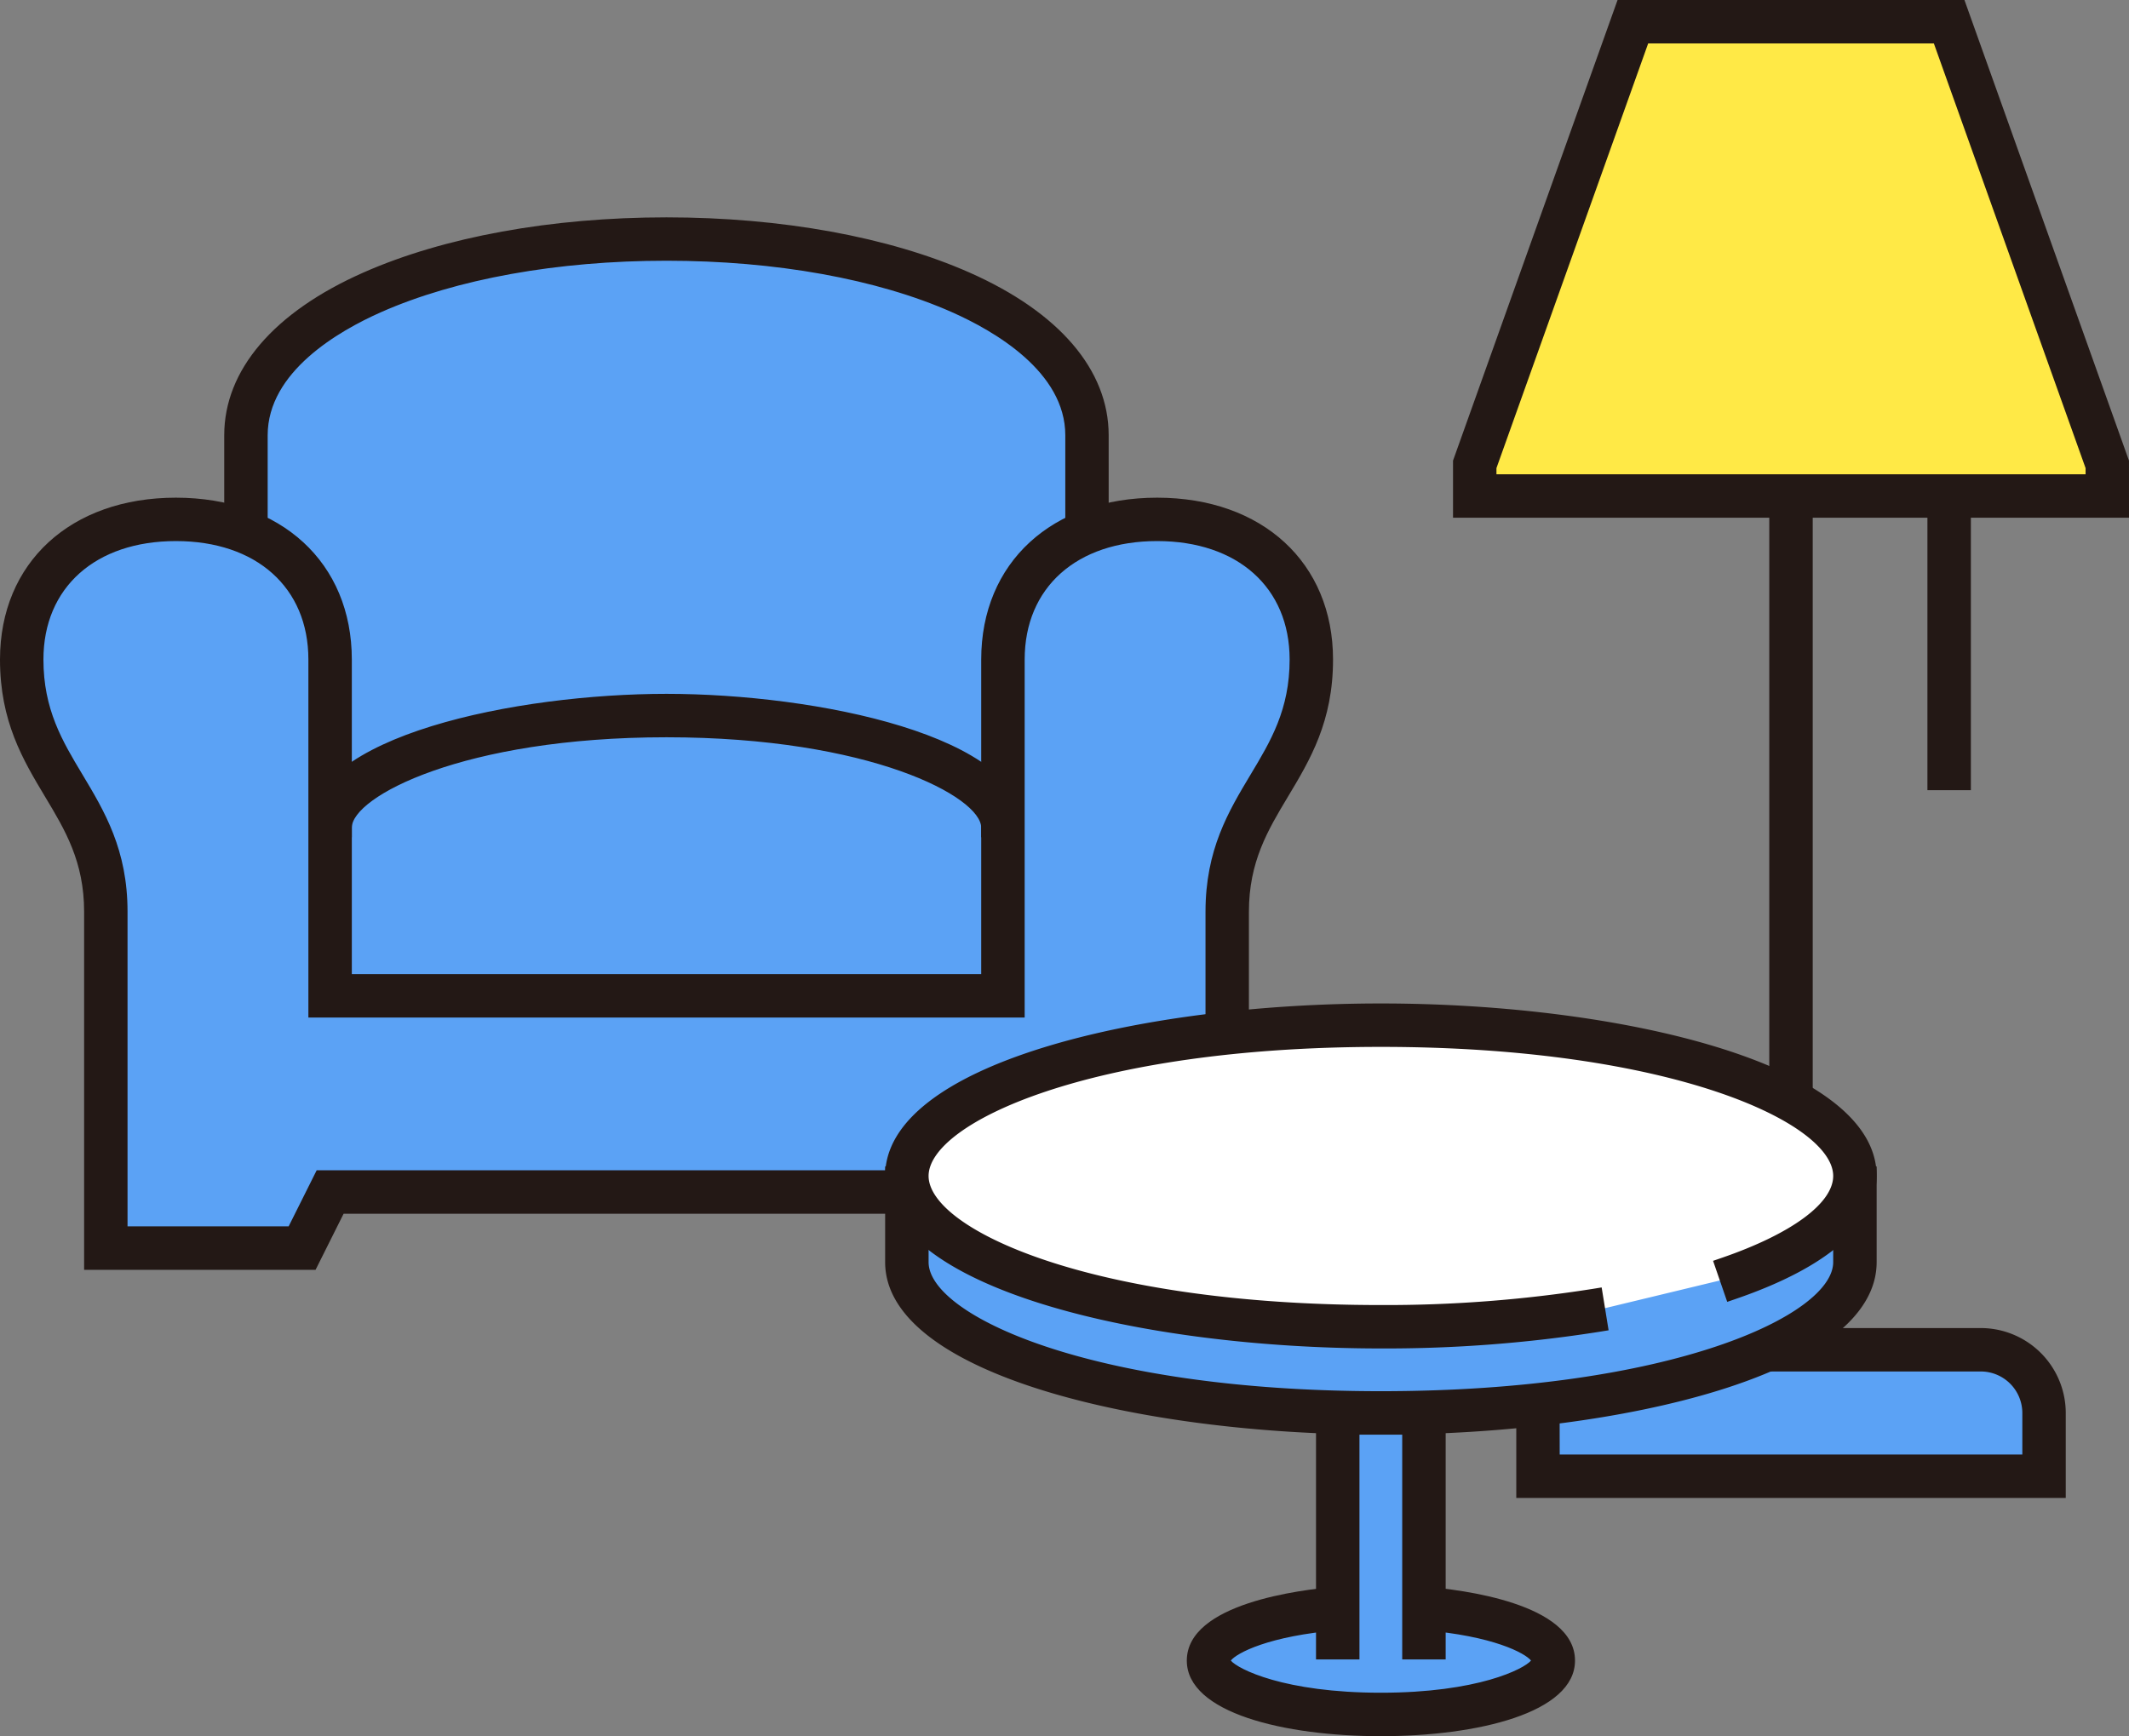 <svg xmlns="http://www.w3.org/2000/svg" width="147" height="119.907"><rect width="100%" height="100%" fill="#808080" stroke="none"/><g data-name="Group 28969"><g data-name="Group 28952"><g data-name="Group 28947"><path data-name="Path 98709" d="M136.766 93.219h-26.205a4.368 4.368 0 0 0-4.368 4.368v4.368h34.941v-4.364a4.368 4.368 0 0 0-4.368-4.372z" fill="#5ba2f5"/><g data-name="Group 28946" fill="#231815"><path data-name="Path 98710" d="M141.972 102.792h-36.617v-5.206a5.212 5.212 0 0 1 5.206-5.206h26.206a5.212 5.212 0 0 1 5.206 5.206zm-34.941-1.676h33.265v-3.53a3.533 3.533 0 0 0-3.53-3.53h-26.205a3.533 3.533 0 0 0-3.53 3.53z"/><path data-name="Path 98711" d="M142.633 103.454h-37.939v-5.867a5.873 5.873 0 0 1 5.867-5.867h26.205a5.873 5.873 0 0 1 5.867 5.867zm-36.616-1.324h35.293v-4.544a4.548 4.548 0 0 0-4.544-4.543h-26.21a4.548 4.548 0 0 0-4.544 4.543zm34.941-.352h-34.589v-4.191a4.2 4.2 0 0 1 4.191-4.191h26.206a4.2 4.2 0 0 1 4.191 4.191zm-33.266-1.323h31.943v-2.869a2.872 2.872 0 0 0-2.869-2.868h-26.21a2.872 2.872 0 0 0-2.869 2.868z"/></g></g><g data-name="Group 28948" fill="#231815"><path data-name="Rectangle 16217" d="M122.825 34.256h1.676v58.963h-1.676z"/><path data-name="Path 98712" d="M125.162 93.881h-3V33.594h3zm-1.675-1.324h.353v-57.64h-.353z"/></g><g data-name="Group 28950"><path data-name="Path 98713" d="M145.501 34.256h-43.676v-2.184l10.919-30.573h21.838l10.919 30.573z" fill="#ffe946"/><g data-name="Group 28949" fill="#231815"><path data-name="Path 98714" d="M146.339 35.094h-45.351v-3.167l.048-.136L112.155.66h23.019l11.167 31.266zm-43.676-1.676h42v-1.2l-10.671-29.88h-20.657l-10.671 29.88z"/><path data-name="Path 98715" d="M147 35.755h-46.674v-3.942L111.687 0h23.951l11.361 31.813zm-45.351-1.323h44.029v-2.391L134.707 1.322H112.62l-10.976 30.72zm43.676-.353h-43.324v-1.978l10.867-30.427h21.59l10.867 30.427zm-42-1.323h40.678v-.425L133.526 2.998h-19.725l-10.477 29.333z"/></g></g><g data-name="Group 28951" fill="#231815"><path data-name="Rectangle 16218" d="M133.744 34.256h1.676V53.91h-1.676z"/><path data-name="Path 98716" d="M136.082 54.572h-3V33.594h3zm-1.676-1.324h.353V34.916h-.353z"/></g></g><g data-name="Group 28959"><g data-name="Group 28954"><path data-name="Path 98717" d="M16.985 73.067V30.061c0-8.247 13.573-13.55 29.036-13.55s29.035 5.3 29.035 13.55v43.006" fill="#5ba2f5"/><g data-name="Group 28953" fill="#231815"><path data-name="Path 98718" d="M75.893 73.067h-1.675V30.062c0-4.753-5.15-7.743-8.221-9.1-5.262-2.329-12.356-3.61-19.977-3.61s-14.716 1.282-19.978 3.61c-3.069 1.358-8.22 4.348-8.22 9.1v43.005h-1.676V30.062c0-4.227 3.274-8 9.218-10.634 5.471-2.421 12.806-3.754 20.655-3.754s15.184 1.333 20.655 3.754c5.944 2.63 9.217 6.407 9.217 10.634z"/><path data-name="Path 98719" d="M76.555 73.727h-3V30.06c0-4.378-4.9-7.2-7.827-8.5-5.178-2.292-12.178-3.553-19.709-3.553s-14.531 1.261-19.71 3.553c-2.923 1.294-7.827 4.118-7.827 8.5v43.667h-3V30.06c0-4.5 3.413-8.5 9.611-11.238 5.555-2.458 12.985-3.811 20.923-3.811s15.368 1.353 20.922 3.811c6.2 2.742 9.612 6.734 9.612 11.238zm-1.675-1.323h.353V30.06c0-3.949-3.134-7.511-8.824-10.029-5.39-2.384-12.63-3.7-20.388-3.7s-15 1.313-20.388 3.7c-5.69 2.518-8.824 6.08-8.824 10.029v42.344h.353V30.06c0-5.128 5.4-8.282 8.614-9.706 5.344-2.365 12.534-3.667 20.246-3.667s14.9 1.3 20.245 3.667c3.217 1.423 8.615 4.578 8.615 9.706z"/></g></g><g data-name="Group 28956"><path data-name="Path 98720" d="M22.789 57.162c0-4.124 10.483-7.743 23.228-7.743s23.229 3.619 23.229 7.743" fill="#5ba2f5"/><g data-name="Group 28955" fill="#231815"><path data-name="Path 98721" d="M70.087 57.162h-1.675c0-2.884-8.518-6.906-22.391-6.906S23.63 54.278 23.63 57.162h-1.675c0-5.3 12.492-8.581 24.066-8.581s24.066 3.281 24.066 8.581z"/><path data-name="Path 98722" d="M70.749 57.824h-3v-.662c0-2.119-7.67-6.244-21.729-6.244s-21.729 4.125-21.729 6.244v.662h-3v-.662c0-6.375 14.46-9.243 24.728-9.243s24.728 2.868 24.728 9.243zM68.974 56.5h.36c-1-3.62-10.117-7.257-23.312-7.257S23.714 52.88 22.71 56.5h.36c1.031-3.449 9.993-6.9 22.952-6.9s21.92 3.451 22.952 6.9z"/></g></g><g data-name="Group 28958"><path data-name="Path 98723" d="M69.248 68.776V45.548c0-6.251 4.767-9.678 10.647-9.678s10.646 3.427 10.646 9.678c0 7.743-5.807 9.678-5.807 17.421v23.228h-13.55l-1.936-3.871H22.792l-1.935 3.871H7.307V62.969c0-7.743-5.808-9.678-5.808-17.421 0-6.251 4.767-9.678 10.647-9.678s10.646 3.427 10.646 9.678v23.228z" fill="#5ba2f5"/><g data-name="Group 28957" fill="#231815"><path data-name="Path 98724" d="M85.57 87.031h-14.9l-1.935-3.871H23.31l-1.94 3.871H6.47V62.965c0-3.639-1.352-5.893-2.784-8.28C2.2 52.207.663 49.647.663 45.543c0-6.291 4.615-10.516 11.484-10.516s11.484 4.226 11.484 10.516v22.391h44.781V45.543c0-6.291 4.614-10.516 11.484-10.516S91.38 39.253 91.38 45.543c0 4.1-1.537 6.664-3.023 9.142-1.432 2.386-2.784 4.641-2.784 8.28zM71.7 85.356h12.194V62.965c0-4.1 1.537-6.665 3.024-9.142 1.431-2.386 2.784-4.641 2.784-8.28 0-5.371-3.85-8.841-9.809-8.841s-9.809 3.47-9.809 8.841v24.066H21.955V45.543c0-5.371-3.85-8.841-9.809-8.841s-9.809 3.47-9.809 8.841c0 3.639 1.353 5.893 2.784 8.28 1.487 2.477 3.024 5.038 3.024 9.142v22.391h12.194l1.935-3.872H69.77z"/><path data-name="Path 98725" d="M86.233 87.697H70.259l-1.935-3.872h-44.6l-1.935 3.872H5.808V62.969c0-3.455-1.307-5.634-2.691-7.938C1.584 52.473 0 49.831 0 45.548c0-6.686 4.881-11.177 12.146-11.177s12.146 4.492 12.146 11.177v21.729h43.457V45.548c0-6.686 4.881-11.177 12.146-11.177s12.146 4.492 12.146 11.177c0 4.287-1.585 6.928-3.117 9.481-1.384 2.307-2.691 4.484-2.691 7.94zm-15.158-1.324H84.91v-23.4c0-3.823 1.4-6.153 2.878-8.62 1.44-2.4 2.928-4.882 2.928-8.8 0-5.894-4.349-9.854-10.822-9.854s-10.823 3.96-10.823 9.854v23.052h-46.1V45.553c0-5.894-4.349-9.854-10.822-9.854s-10.822 3.96-10.822 9.854c0 3.919 1.488 6.4 2.927 8.8 1.482 2.471 2.88 4.8 2.88 8.623v23.4h13.835l1.935-3.871h46.239zm13.484-.353H71.293l-1.935-3.872H22.683l-1.935 3.872H7.483V62.968c0-3.92-1.488-6.4-2.928-8.8-1.481-2.469-2.879-4.8-2.879-8.622 0-5.771 4.109-9.5 10.47-9.5s10.47 3.729 10.47 9.5v23.4h46.809v-23.4c0-5.771 4.109-9.5 10.47-9.5s10.47 3.729 10.47 9.5c0 3.823-1.4 6.153-2.878 8.621-1.44 2.4-2.928 4.881-2.928 8.8zm-12.447-1.323h11.124V62.968c0-4.287 1.585-6.927 3.117-9.481 1.385-2.307 2.691-4.484 2.691-7.941 0-4.968-3.59-8.178-9.147-8.178s-9.147 3.21-9.147 8.178v24.729H21.293V45.546c0-4.968-3.59-8.178-9.147-8.178s-9.147 3.21-9.147 8.178c0 3.457 1.307 5.635 2.69 7.939 1.533 2.557 3.117 5.2 3.117 9.482v21.729H19.93l1.935-3.872h48.31z"/></g></g></g><g data-name="Group 28968"><g data-name="Group 28961"><path data-name="Path 98726" d="M128.075 81.215v5.951c0 5.751-14.653 10.414-32.729 10.414s-32.73-4.663-32.73-10.414v-5.951" fill="#5ba2f5"/><g data-name="Group 28960" fill="#231815"><path data-name="Path 98727" d="M95.345 98.418c-16.5 0-33.567-4.209-33.567-11.251v-5.951h1.676v5.951c0 4.624 12.815 9.576 31.891 9.576s31.892-4.952 31.892-9.577v-5.951h1.675v5.951c.001 7.042-17.067 11.252-33.567 11.252z"/><path data-name="Path 98728" d="M95.345 99.079c-16.593 0-34.229-4.176-34.229-11.913v-6.613h3v6.613c0 3.642 11.121 8.914 31.229 8.914s31.231-5.272 31.231-8.914v-6.613h3v6.613c-.001 7.738-17.638 11.913-34.231 11.913zm-32.905-17.2v5.29c0 2.928 3.6 5.639 10.128 7.635a82.2 82.2 0 0 0 22.778 2.955c15.826 0 32.906-4.049 32.906-10.589v-5.29h-.352v5.29c0 5.645-14.6 10.237-32.554 10.237S62.793 92.815 62.793 87.17v-5.29z"/></g></g><g data-name="Group 28963"><path data-name="Path 98729" d="M110.176 90.501a93.76 93.76 0 0 1-14.83 1.128c-18.077 0-32.73-4.663-32.73-10.414s14.653-10.414 32.73-10.414 32.729 4.663 32.729 10.414c0 2.726-3.292 5.208-8.679 7.063" fill="#fff"/><g data-name="Group 28962" fill="#231815"><path data-name="Path 98730" d="M95.345 92.468c-16.5 0-33.567-4.209-33.567-11.252s17.067-11.251 33.567-11.251 33.568 4.208 33.568 11.251c0 3.056-3.2 5.772-9.244 7.856l-.546-1.583c5.156-1.778 8.114-4.063 8.114-6.272 0-4.624-12.816-9.576-31.893-9.576s-31.891 4.952-31.891 9.576 12.815 9.576 31.891 9.576a92.373 92.373 0 0 0 14.7-1.117l.268 1.653a93.958 93.958 0 0 1-14.967 1.139z"/><path data-name="Path 98731" d="M95.345 93.128c-16.593 0-34.229-4.175-34.229-11.913s17.636-11.913 34.229-11.913 34.23 4.176 34.23 11.913c0 3.365-3.351 6.3-9.69 8.48l-.626.216-.977-2.834.626-.216c4.8-1.655 7.668-3.766 7.668-5.646 0-3.643-11.122-8.914-31.231-8.914s-31.229 5.271-31.229 8.914 11.121 8.915 31.229 8.915a91.679 91.679 0 0 0 14.591-1.11l.653-.106.479 2.96-.653.106a94.663 94.663 0 0 1-15.07 1.148zm0-22.5c-15.824 0-32.905 4.049-32.905 10.589 0 2.929 3.6 5.64 10.128 7.635a82.2 82.2 0 0 0 22.778 2.956 94.054 94.054 0 0 0 14.205-1.028l-.056-.348a93.666 93.666 0 0 1-14.149 1.023c-17.949 0-32.553-4.592-32.553-10.238s14.6-10.238 32.553-10.238S127.9 75.571 127.9 81.217c0 2.448-2.811 4.806-7.936 6.677l.115.332c5.351-1.946 8.174-4.362 8.174-7.009 0-2.928-3.6-5.64-10.128-7.634a82.2 82.2 0 0 0-22.78-2.957z"/></g></g><g data-name="Group 28965"><path data-name="Path 98732" d="M98.318 111.084c5.133.413 8.926 1.868 8.926 3.6 0 2.054-5.329 3.719-11.9 3.719s-11.9-1.665-11.9-3.719c0-1.734 3.793-3.189 8.926-3.6" fill="#5ba2f5"/><g data-name="Group 28964" fill="#231815"><path data-name="Path 98733" d="M95.345 119.245c-6.33 0-12.739-1.565-12.739-4.557 0-2.7 5.009-4.06 9.7-4.437l.135 1.67c-5.764.464-8.156 2.031-8.156 2.767 0 .978 3.9 2.882 11.064 2.882s11.064-1.9 11.064-2.882c0-.736-2.393-2.3-8.156-2.767l.135-1.67c4.688.377 9.7 1.741 9.7 4.437-.007 2.992-6.416 4.557-12.747 4.557z"/><path data-name="Path 98734" d="M95.345 119.906c-6.669 0-13.4-1.614-13.4-5.219 0-3.958 7.888-4.9 10.306-5.1l.659-.053.241 2.99-.659.053c-4.919.4-7.115 1.6-7.508 2.106.477.576 3.665 2.221 10.363 2.221s9.887-1.645 10.364-2.221c-.395-.5-2.589-1.71-7.509-2.106l-.659-.053.24-2.99.66.053c2.417.194 10.306 1.137 10.306 5.1-.003 3.605-6.729 5.219-13.404 5.219zm-3.648-8.937c-5.071.5-8.43 1.971-8.43 3.718 0 2.185 5.305 3.9 12.078 3.9s12.078-1.711 12.078-3.9c0-1.747-3.359-3.214-8.429-3.718l-.028.352c5.325.529 8.105 2.067 8.105 3.366 0 1.711-4.711 3.545-11.725 3.545s-11.725-1.833-11.725-3.545c0-1.3 2.781-2.838 8.106-3.366zm14.063 3.642zm-20.829 0"/></g></g><g data-name="Group 28967"><path data-name="Path 98735" d="M92.37 113.945V97.58h5.951v16.365" fill="#5ba2f5"/><g data-name="Group 28966" fill="#231815"><path data-name="Path 98736" d="M99.159 113.946h-1.676V98.417h-4.275v15.527h-1.679v-17.2h7.626z"/><path data-name="Path 98737" d="M99.818 114.606h-3V99.08h-2.952v15.526h-3V96.081h8.952zm-1.675-1.323h.353V97.406h-6.3v15.88h.353v-15.53h5.6z"/></g></g></g></g></svg>